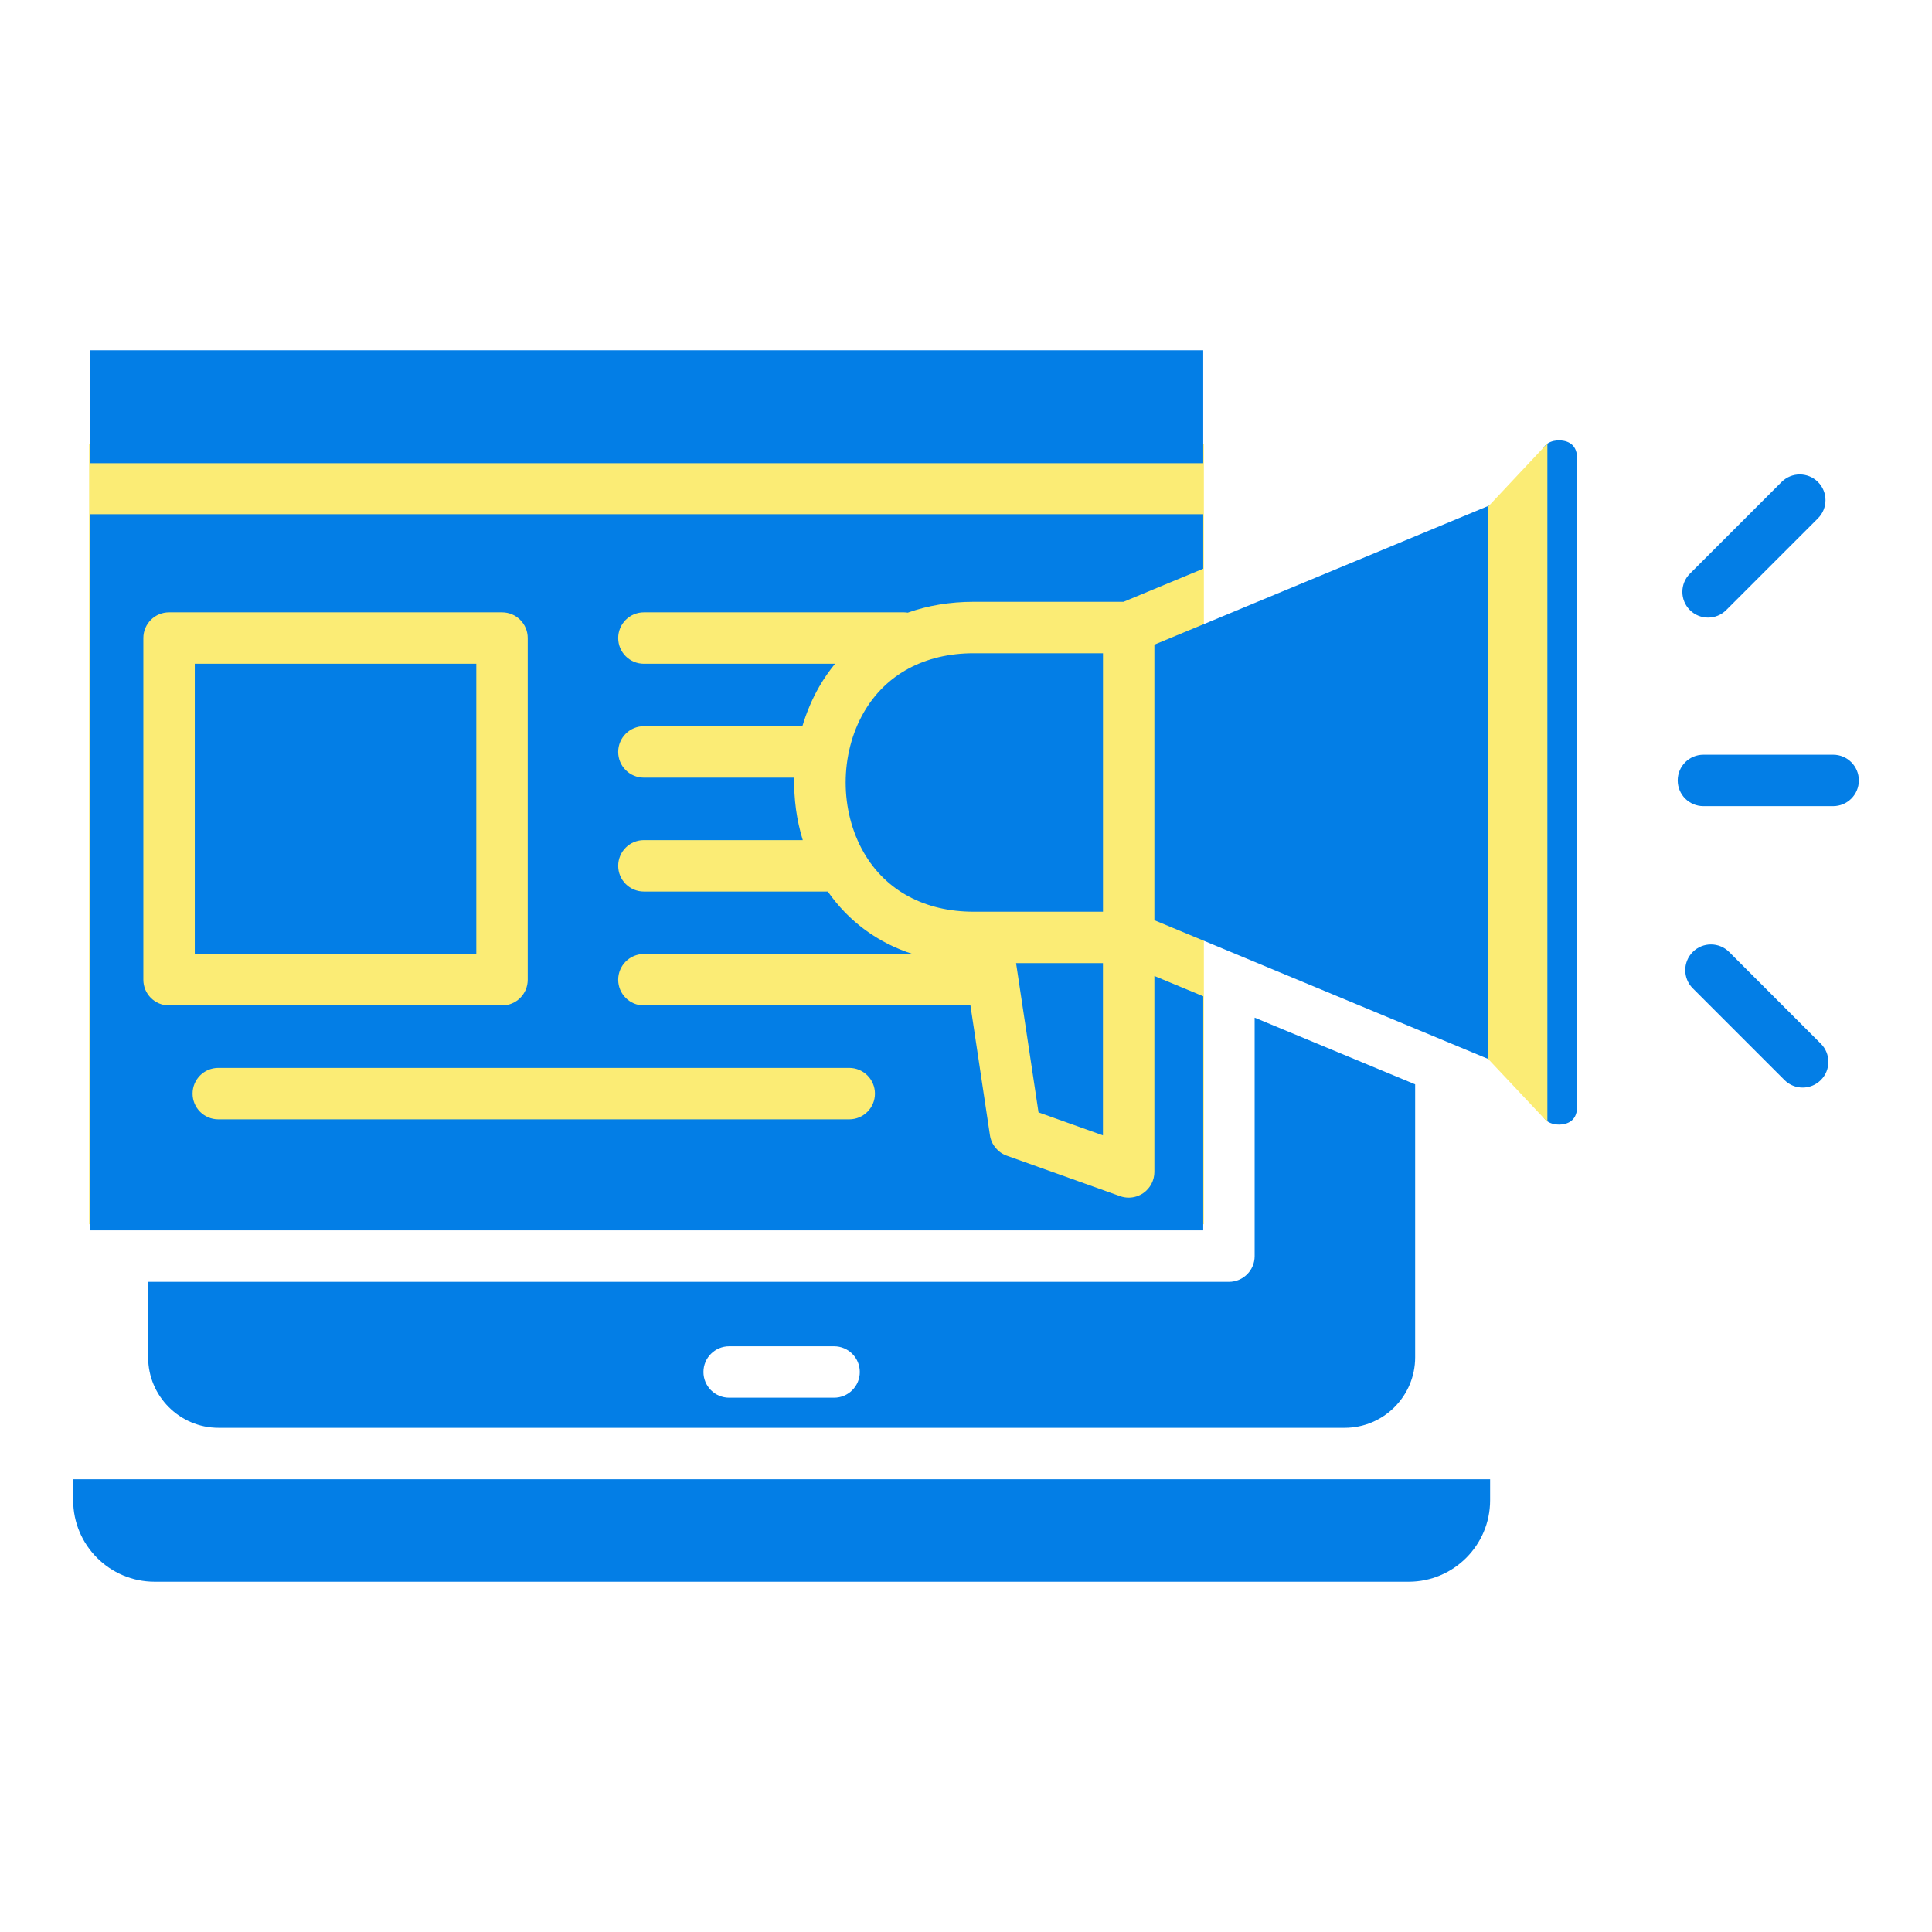 <svg width="100" height="100" viewBox="0 0 100 100" fill="none" xmlns="http://www.w3.org/2000/svg">
<path d="M4.612 22.971H62.312V63.366H4.612V22.971Z" fill="#FBEC75"/>
<path d="M69.6 73.903C71.612 73.903 73.248 72.267 73.248 70.256V56.124L64.94 52.673V65.016C64.94 65.751 64.345 66.347 63.609 66.347H7.667V70.256C7.667 72.267 9.303 73.903 11.314 73.903H69.6ZM37.741 69.683H43.172C43.908 69.683 44.503 70.278 44.503 71.014C44.503 71.75 43.908 72.345 43.172 72.345H37.741C37.005 72.345 36.41 71.75 36.41 71.014C36.41 70.278 37.007 69.683 37.741 69.683ZM3.787 76.565H77.128V77.654C77.128 79.978 75.237 81.869 72.913 81.869H8.002C5.678 81.869 3.787 79.978 3.787 77.654L3.787 76.565ZM62.278 51.566L59.751 50.516V60.657C59.751 61.089 59.541 61.496 59.188 61.746C58.96 61.906 58.692 61.99 58.42 61.99C58.271 61.99 58.119 61.964 57.973 61.912L52.108 59.816C51.646 59.651 51.311 59.245 51.239 58.76L50.23 52.041H33.328C32.593 52.041 31.997 51.446 31.997 50.71C31.997 49.974 32.593 49.379 33.328 49.379H47.24C45.436 48.802 43.937 47.702 42.847 46.146H33.328C32.593 46.146 31.997 45.551 31.997 44.815C31.997 44.079 32.593 43.484 33.328 43.484H41.551C41.229 42.44 41.083 41.343 41.109 40.251H33.328C32.593 40.251 31.997 39.656 31.997 38.92C31.997 38.184 32.593 37.589 33.328 37.589H41.53C41.745 36.875 42.033 36.184 42.408 35.533C42.653 35.112 42.926 34.72 43.222 34.356H33.328C32.593 34.356 31.997 33.761 31.997 33.025C31.997 32.289 32.593 31.694 33.328 31.694H46.786C46.852 31.694 46.919 31.701 46.984 31.711C48.024 31.343 49.169 31.149 50.4 31.149H58.154L62.278 29.435V26.616H4.658V63.683H62.278V51.566ZM7.419 50.71V33.025C7.419 32.289 8.015 31.694 8.75 31.694H25.984C26.72 31.694 27.315 32.289 27.315 33.025V50.71C27.315 51.446 26.72 52.041 25.984 52.041H8.75C8.015 52.041 7.419 51.446 7.419 50.71ZM43.958 57.936H11.298C10.562 57.936 9.967 57.34 9.967 56.605C9.967 55.869 10.562 55.274 11.298 55.274H43.956C44.691 55.274 45.287 55.869 45.287 56.605C45.288 57.339 44.691 57.936 43.958 57.936ZM57.09 33.811V47.19H50.4C47.871 47.19 45.85 46.105 44.714 44.136C43.458 41.963 43.458 39.04 44.714 36.866C45.85 34.896 47.871 33.812 50.4 33.812H57.09V33.811ZM59.751 33.367L64.121 31.552C64.125 31.55 64.129 31.548 64.132 31.546L77.098 26.16V54.84L64.132 49.451C64.129 49.449 64.127 49.449 64.123 49.447L59.751 47.63V33.367ZM53.753 57.575L52.592 49.85H57.088V58.766L53.753 57.575ZM62.278 23.976H4.658V18.131H62.278V23.976ZM81.629 23.71V57.291C81.629 58.117 80.976 58.208 80.695 58.208C80.414 58.208 79.762 58.119 79.762 57.291V56.836V24.165V23.71C79.762 22.884 80.414 22.793 80.695 22.793C80.974 22.793 81.629 22.882 81.629 23.71ZM10.081 34.356H24.653V49.377H10.081V34.356ZM87.468 31.576C86.949 31.056 86.949 30.213 87.468 29.694L92.215 24.947C92.735 24.427 93.578 24.427 94.097 24.947C94.617 25.466 94.617 26.309 94.097 26.829L89.35 31.576C89.089 31.836 88.749 31.966 88.409 31.966C88.069 31.966 87.727 31.836 87.468 31.576ZM96.214 40.395C96.214 41.131 95.618 41.726 94.883 41.726H88.169C87.433 41.726 86.838 41.131 86.838 40.395C86.838 39.659 87.433 39.064 88.169 39.064H94.883C95.618 39.062 96.214 39.659 96.214 40.395ZM94.247 54.021C94.766 54.54 94.766 55.383 94.247 55.902C93.986 56.163 93.646 56.292 93.306 56.292C92.966 56.292 92.624 56.163 92.365 55.902L87.618 51.155C87.099 50.636 87.099 49.793 87.618 49.273C88.137 48.754 88.98 48.754 89.5 49.273L94.247 54.021Z" fill="#037EE6"/>
<path d="M77.026 26.221L80.092 22.954V58.07L77.026 54.811L77.026 26.221Z" fill="#FBEC75"/>
</svg>
